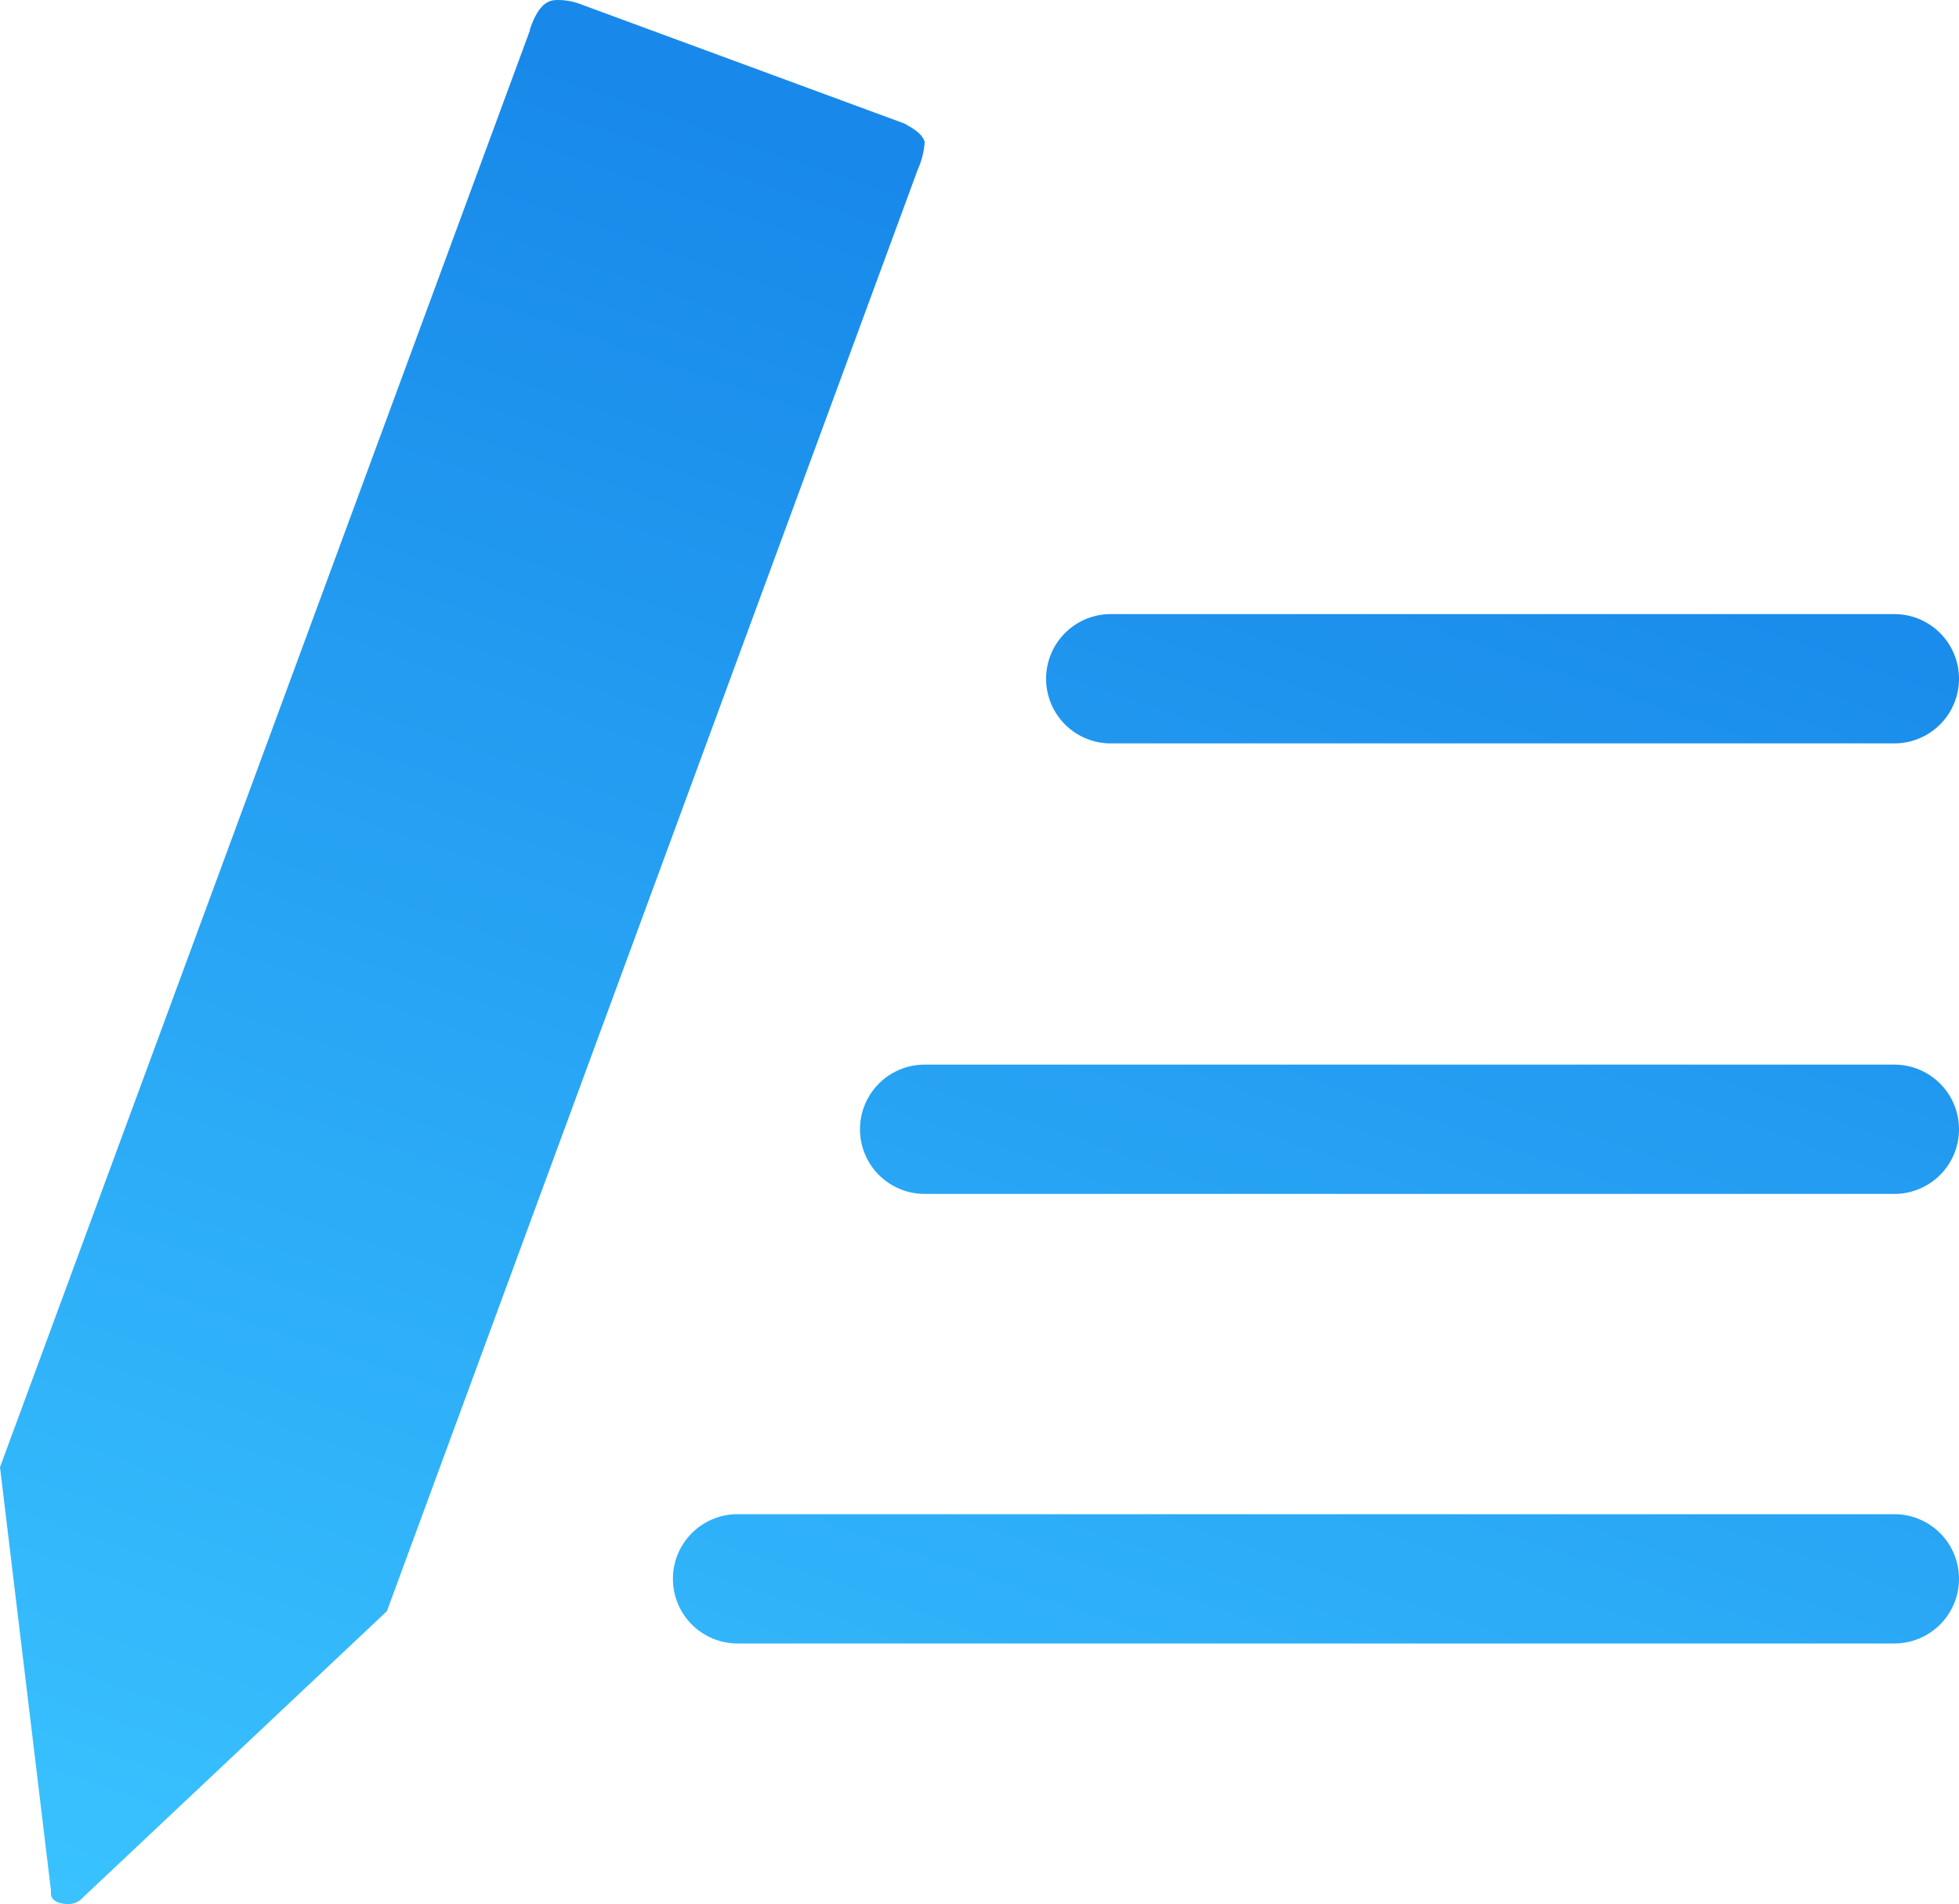<svg xmlns="http://www.w3.org/2000/svg" xmlns:xlink="http://www.w3.org/1999/xlink" width="72.727" height="70.691" viewBox="0 0 72.727 70.691">
  <defs>
    <linearGradient id="linear-gradient" x1="0.382" y1="0.066" x2="0.046" y2="1" gradientUnits="objectBoundingBox">
      <stop offset="0" stop-color="#1889ea"/>
      <stop offset="1" stop-color="#39c2ff"/>
    </linearGradient>
  </defs>
  <path id="路径_78984" data-name="路径 78984" d="M26.89,108.725c-.036,0-.618,0-.618-.4v-.109L24.381,92.507,44.054,39.162v-.036c.364-1.091.8-1.091,1.055-1.091a2.338,2.338,0,0,1,.8.145l12.036,4.436c.473.255.691.436.764.691a2.941,2.941,0,0,1-.255,1.018L38.745,97.852,27.472,108.471A.724.724,0,0,1,26.89,108.725ZM94.708,65.634H65.617a2.4,2.4,0,1,1,0-4.8H94.708a2.4,2.4,0,0,1,0,4.8Zm0,16.727h-36a2.4,2.4,0,0,1,0-4.8h36a2.4,2.4,0,0,1,0,4.8Zm0,16.691H51.763a2.4,2.4,0,1,1,0-4.8H94.708a2.4,2.4,0,1,1,0,4.8Z" transform="translate(-24.381 -38.034)" fill="url(#linear-gradient)"/>
</svg>
